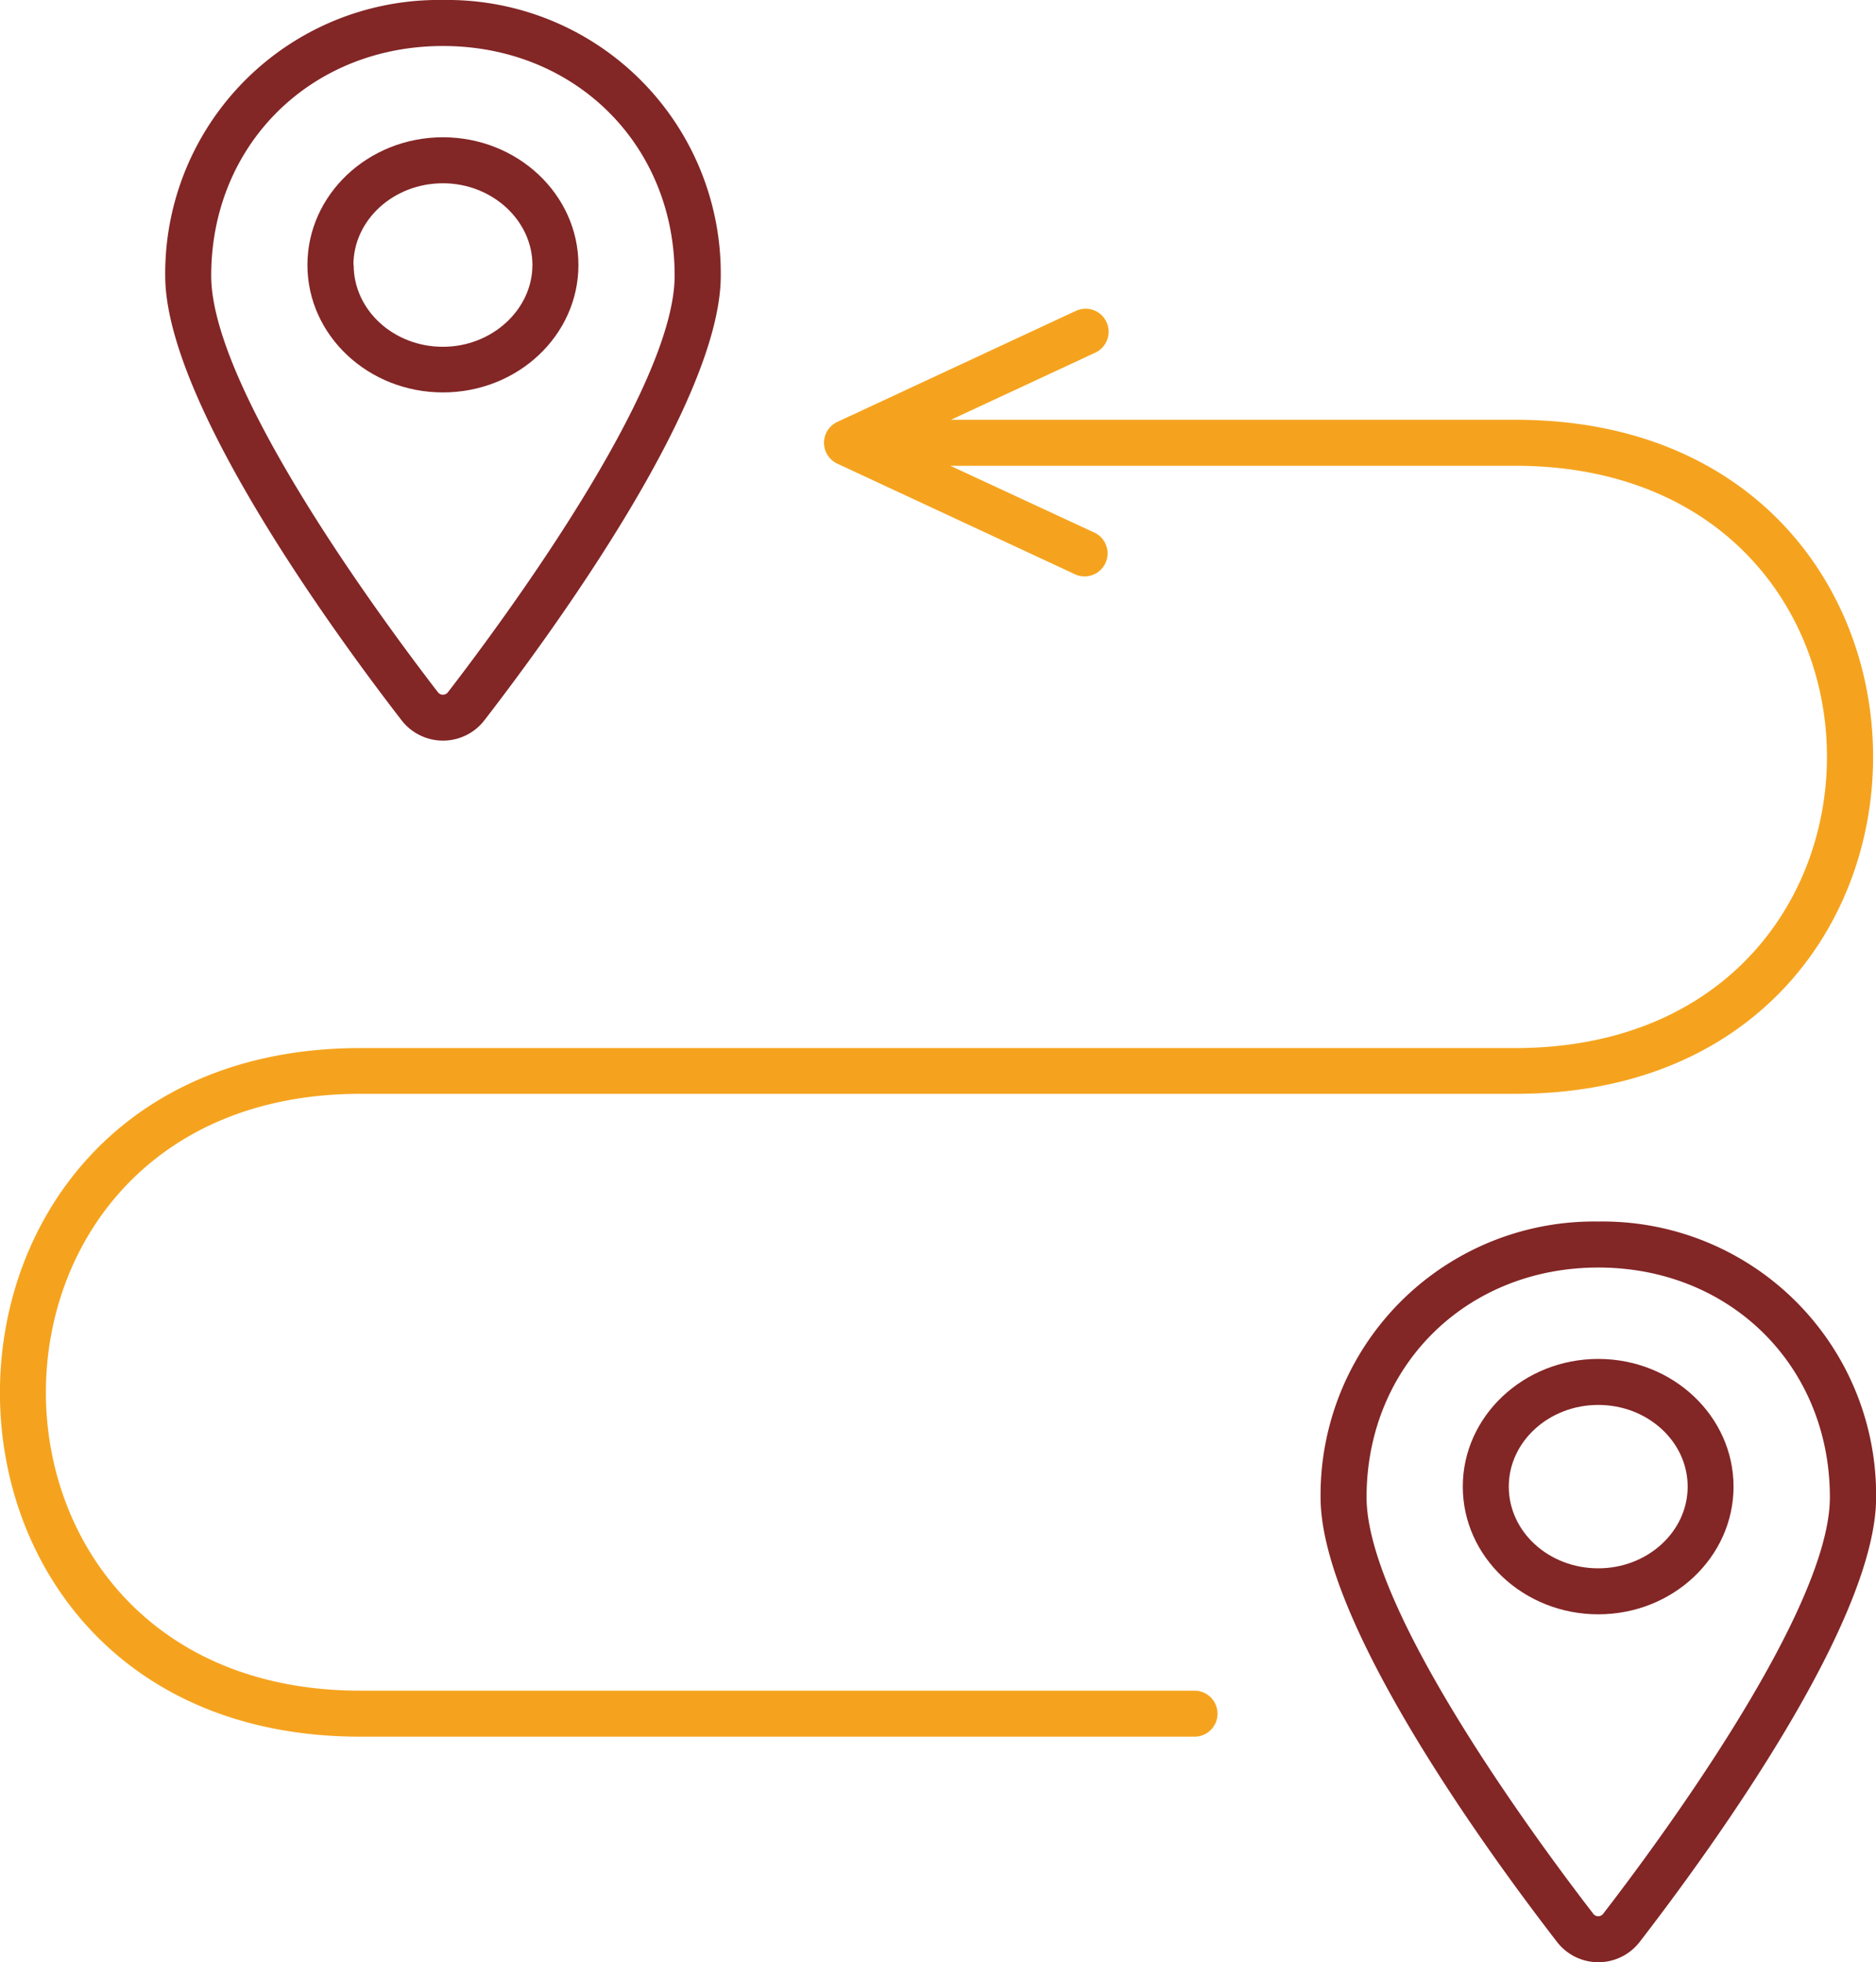 <svg xmlns="http://www.w3.org/2000/svg" viewBox="0 0 150.91 157.82"><defs><style>.cls-1{fill:#832626;}.cls-2{fill:#f5a31e;}</style></defs><title>hastle_free_travel</title><g id="Layer_220" data-name="Layer 220"><path class="cls-1" d="M63.53,79.35c5.71-7.4,19-25.7,19-35.74A22,22,0,0,0,60.18,21.44,22,22,0,0,0,37.84,43.61c0,10,13.28,28.34,19,35.74A4.21,4.21,0,0,0,63.53,79.35ZM60.18,25.14c10.63,0,18.64,7.94,18.64,18.47,0,9.15-13.95,27.94-18.22,33.48a.51.51,0,0,1-.84,0c-4.27-5.54-18.22-24.33-18.22-33.48C41.54,33.08,49.55,25.14,60.18,25.14Z" transform="translate(-24.55 -21.44)"/><path class="cls-2" d="M146.46,55.2H101.05l11.61-5.4a1.85,1.85,0,0,0-1.56-3.36L91.91,55.37a1.85,1.85,0,0,0,0,3.36l19.19,8.93a1.85,1.85,0,0,0,1.56-3.35L101,58.9h45.42c33.48,0,33.44,46.83,0,46.83H53.54c-38.6,0-38.72,55.38,0,55.38h67.1a1.85,1.85,0,0,0,0-3.7H53.54c-33.75,0-33.71-48,0-48h92.92C184.83,109.42,184.8,55.2,146.46,55.2Z" transform="translate(-24.55 -21.44)"/><path class="cls-1" d="M71.08,42.75c0-5.66-4.89-10.27-10.9-10.27s-10.9,4.61-10.9,10.27S54.17,53,60.18,53,71.08,48.42,71.08,42.75Zm-18.1,0c0-3.62,3.23-6.57,7.2-6.57s7.2,3,7.2,6.57-3.23,6.58-7.2,6.58S53,46.38,53,42.75Z" transform="translate(-24.55 -21.44)"/><path class="cls-1" d="M153.12,119.68a22,22,0,0,0-22.34,22.18c0,10,13.28,28.33,19,35.73a4.2,4.2,0,0,0,6.69,0c5.71-7.4,19-25.7,19-35.73A22,22,0,0,0,153.12,119.68Zm.41,55.65a.5.5,0,0,1-.83,0c-4.28-5.54-18.22-24.33-18.22-33.47,0-10.54,8-18.48,18.64-18.48s18.63,7.94,18.63,18.48C171.75,151,157.81,169.79,153.53,175.33Z" transform="translate(-24.55 -21.44)"/><path class="cls-1" d="M153.12,130.73c-6,0-10.9,4.61-10.9,10.27s4.89,10.27,10.9,10.27S164,146.66,164,141,159.12,130.73,153.12,130.73Zm0,16.84c-4,0-7.2-2.95-7.2-6.57s3.23-6.57,7.2-6.57,7.19,2.95,7.19,6.57S157.08,147.57,153.12,147.57Z" transform="translate(-24.55 -21.44)"/></g></svg>